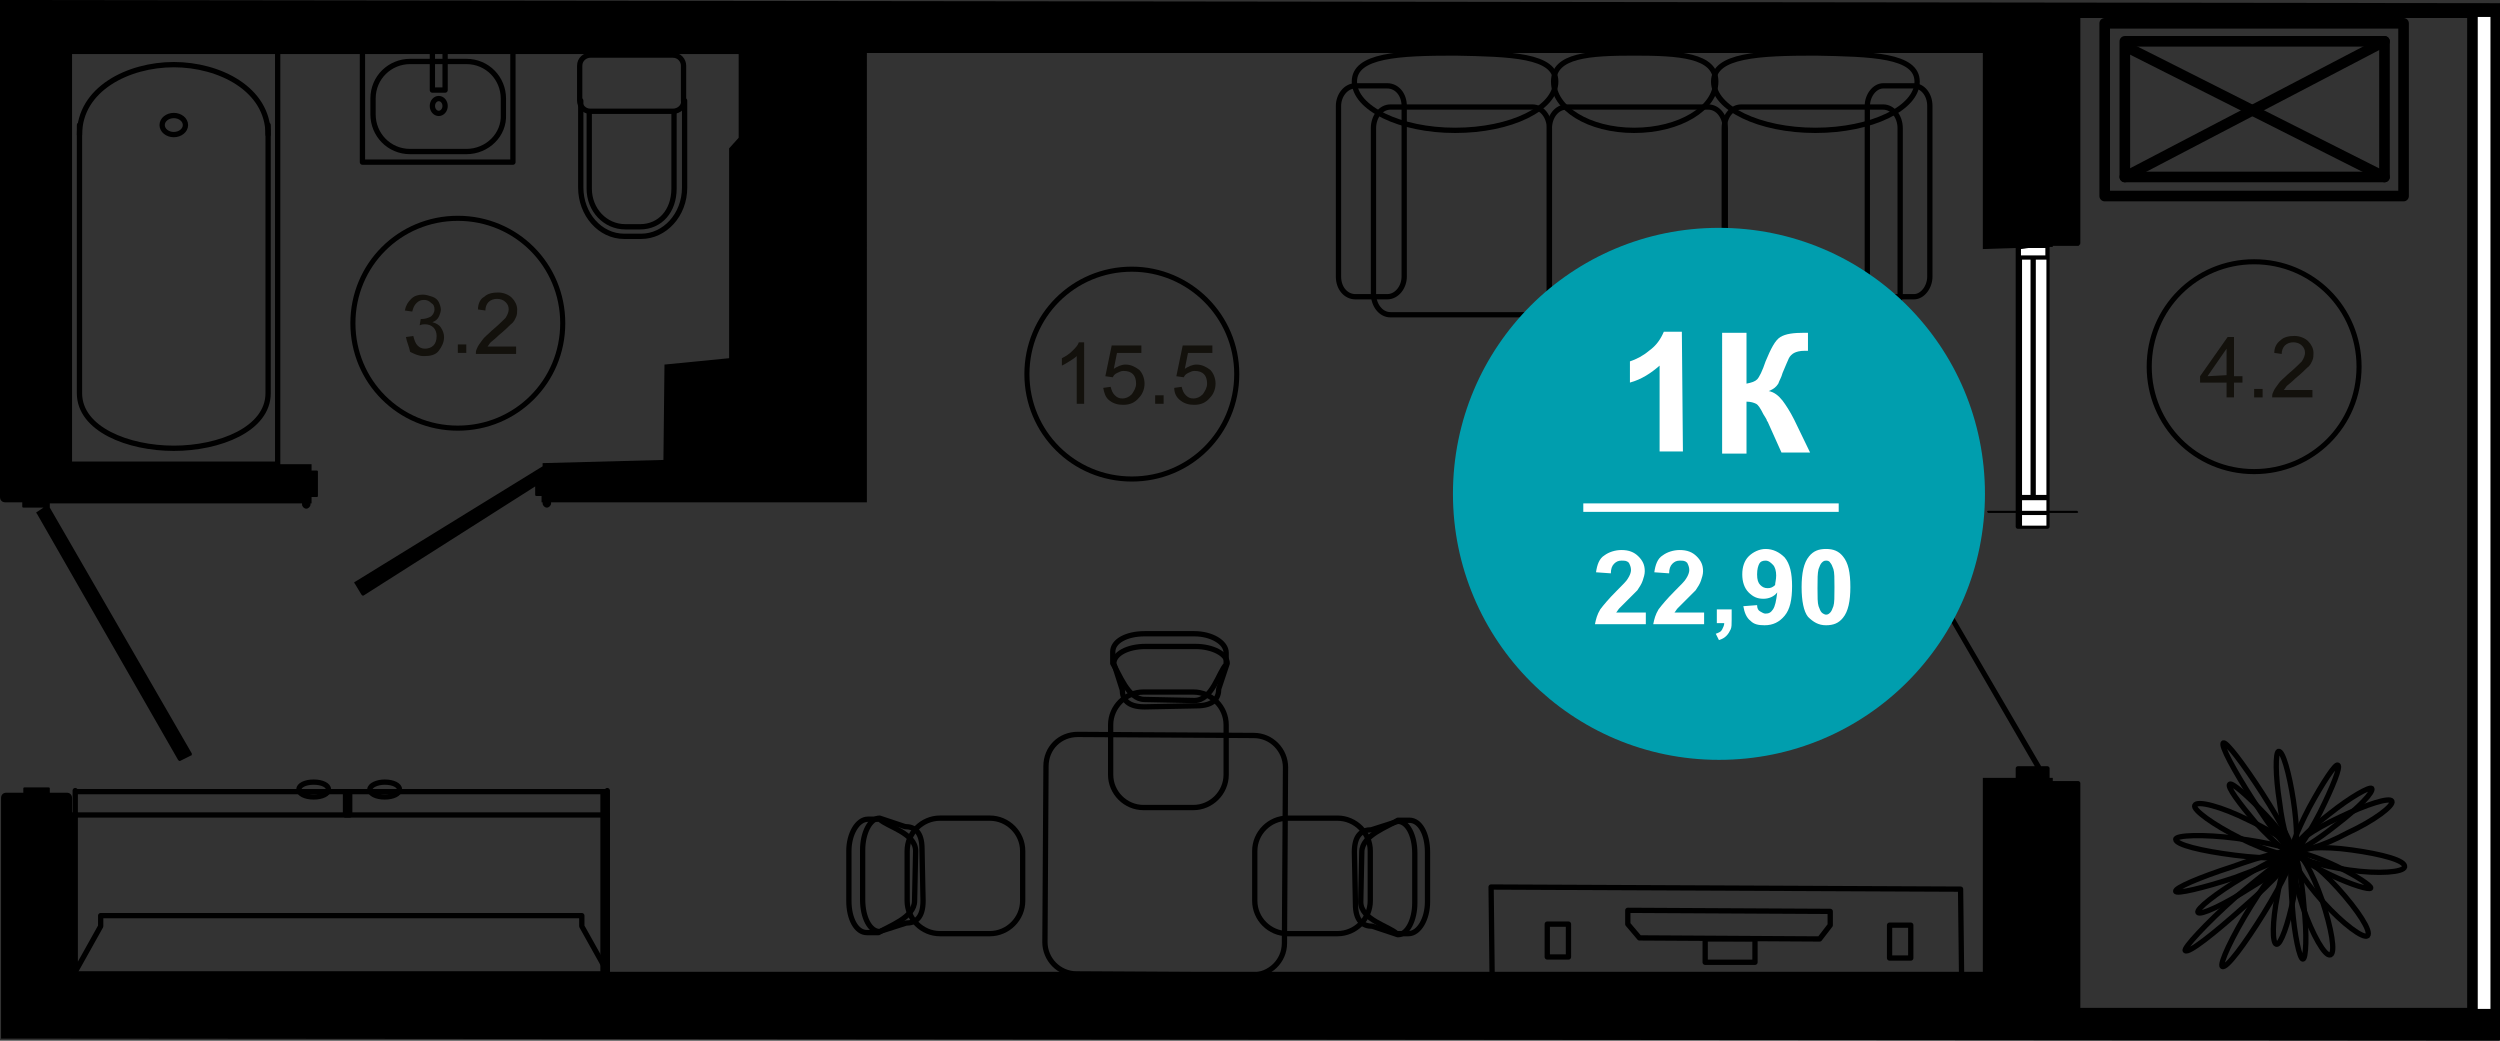<?xml version="1.0" encoding="utf-8"?>
<!-- Generator: Adobe Illustrator 26.2.1, SVG Export Plug-In . SVG Version: 6.00 Build 0)  -->
<svg version="1.1" id="Слой_1" xmlns="http://www.w3.org/2000/svg" xmlns:xlink="http://www.w3.org/1999/xlink" x="0px" y="0px"
	 viewBox="0 0 235.9 98.2" style="enable-background:new 0 0 235.9 98.2;" xml:space="preserve">
<rect x="0" y="0" width="235.9" height="98.2" fill="#333333" stroke="none"/>
<style type="text/css">
	.st0{fill:#FFFFFF;}
	.st1{fill:none;stroke:#000000;stroke-width:0.5;stroke-linecap:round;stroke-linejoin:round;stroke-miterlimit:10;}
	.st2{fill:none;stroke:#000000;stroke-width:0.48;stroke-linecap:round;stroke-linejoin:round;stroke-miterlimit:10;}
	.st3{fill:#13110C;}
	.st4{fill:none;stroke:#000000;stroke-linecap:round;stroke-linejoin:round;stroke-miterlimit:10;}
	.st5{fill:#009EAE;}
	.st6{enable-background:new    ;}
</style>
<path d="M0,0.3v46.6c0,0.3,0.2,0.5,0.5,0.5h1.6v0.4c0,0.1,0.1,0.1,0.1,0.1h1.9l-0.6,0.4c-0.1,0-0.1,0.1,0,0.2l13.3,23.2l0.1,0.1
	c0,0,0,0,0.1,0l1-0.5c0,0,0.1,0,0.1-0.1v-0.1L4.7,47.9v-0.4h1.6c0.1,0,0.1,0,0.2,0h22v0.1c0,0.2,0.2,0.4,0.4,0.4s0.4-0.2,0.4-0.4
	v-0.1h0.1v-0.6h0.5c0.1,0,0.1-0.1,0.1-0.1v-2.3c0-0.1-0.1-0.1-0.1-0.1h-0.5v-0.6H6.8V5.1h62.9V13l-0.9,1v19.8l-6.1,0.6l-0.1,9
	l-11.4,0.3V44L33.5,54.9c-0.1,0-0.1,0.1,0,0.2l0.6,1c0,0,0,0,0.1,0.1l0,0c0,0,0,0,0.1,0l16.2-10.3v0.8c0,0.1,0.1,0.1,0.1,0.1h0.5
	v0.6h0.1v0.1c0,0.2,0.2,0.4,0.4,0.4s0.4-0.2,0.4-0.4v-0.1h29.8V5h105.3v18.5l3.1-0.1v0.9v22.6v1.3h-2.6c-0.1,0-0.1,0.1-0.1,0.1
	l0.1,0.1h2.6v1.3c0,0.1,0.1,0.2,0.2,0.2h2.8c0.1,0,0.2-0.1,0.2-0.2v-1.3h2.6c0.1,0,0.1-0.1,0.1-0.1l-0.1-0.1h-2.6v-1.3V24.2v-0.9
	h0.3v-0.1h2.4c0,0,0.1,0,0.1-0.1c0.1,0,0.1-0.1,0.1-0.2v-8.5l0,0V6.2l0,0l0,0V4.4V3l0,0l0,0V1.7h36.5v93.4h-36.5v-1.9l0,0l0,0v-2.5
	l0,0l0,0V73.9c0-0.1-0.1-0.2-0.2-0.2h-2.4v-0.3h-0.3v-0.9c0-0.1-0.1-0.2-0.2-0.2h-0.6l-11.1-19c-0.1-0.1-0.2-0.2-0.3-0.1
	c-0.1,0.1-0.2,0.2-0.1,0.3L192,72.3h-1.6c-0.1,0-0.2,0.1-0.2,0.2v0.9h-3.1v18.3H6.8V75.3c0-0.3-0.2-0.5-0.5-0.5H4.7v-0.4
	c0-0.1-0.1-0.1-0.1-0.1H2.3c-0.1,0-0.1,0.1-0.1,0.1v0.4H0.6c-0.3,0-0.5,0.2-0.5,0.5V98l235.7,0.2c0.1,0,0.1-0.1,0.1-0.1V0.3L0,0"/>
<rect x="190.8" y="48.6" class="st0" width="2.3" height="1"/>
<rect x="190.8" y="24.5" class="st0" width="0.8" height="22.2"/>
<rect x="190.8" y="47.2" class="st0" width="2.3" height="1"/>
<rect x="192.1" y="24.5" class="st0" width="1" height="22.2"/>
<polygon points="51.1,45.2 50.8,45.4 50.8,44.5 51.1,44.5 "/>
<polygon points="17,71.5 3.8,48.5 4.6,48 17.8,71.1 "/>
<rect x="2.4" y="47.5" width="2" height="0.3"/>
<rect x="29.5" y="44.5" width="0.3" height="2"/>
<polygon points="51.1,44.3 51,44.3 51.1,44.3 "/>
<polygon points="34.2,55.8 33.8,55 50.6,44.6 50.6,45.6 "/>
<polygon points="50.8,46.6 50.8,45.7 51.1,45.5 51.1,46.6 50.8,46.6 "/>
<polygon class="st0" points="191.4,23.4 193,23.4 193,24.1 190.7,24.1 190.7,23.5 "/>
<polygon points="193.8,22.8 195.9,22.8 195.9,22.9 195.9,22.9 193.8,22.9 "/>
<polygon points="193.1,72.7 193.1,72.7 193.1,72.7 "/>
<path d="M190.8,72.7h1.7l0.2,0.4c0,0.1,0.1,0.1,0.2,0.1h0.1c0,0,0,0,0.1-0.1v0.3h-2.3L190.8,72.7L190.8,72.7z"/>
<rect x="2.4" y="74.5" width="2" height="0.3"/>
<g>
	<g>
		<polygon class="st1" points="7.1,74.6 7.1,74.7 57.3,74.7 57.3,74.6 57.3,76.9 57.3,91.7 54.9,87.4 54.9,86.4 9.5,86.4 9.5,87.4 
			7.1,91.7 7.1,76.9 		"/>
		<g>
			<rect x="7" y="76.9" class="st1" width="50.3" height="15"/>
		</g>
	</g>
	<rect x="56.9" y="74.7" class="st1" width="0.4" height="2.2"/>
	<rect x="32.6" y="74.7" class="st1" width="0.4" height="2.2"/>
	<rect x="56.9" y="76.9" class="st1" width="0.4" height="15"/>
	<polyline class="st1" points="7.2,91.9 6.7,91.9 6.7,76.9 7.2,76.9 	"/>
	<path class="st1" d="M34.9,74.5c0,0.4,0.6,0.7,1.4,0.7c0.8,0,1.4-0.3,1.4-0.7s-0.6-0.7-1.4-0.7C35.6,73.8,34.9,74.1,34.9,74.5z"/>
	<path class="st1" d="M28.2,74.5c0,0.4,0.6,0.7,1.4,0.7c0.8,0,1.4-0.3,1.4-0.7s-0.6-0.7-1.4-0.7C28.8,73.8,28.2,74.1,28.2,74.5z"/>
</g>
<g>
	<g>
		<path class="st1" d="M179.3,27.7c0,1.1-0.7,2-1.6,2h-13.4c-0.9,0-1.6-0.9-1.6-2V12.1c0-1.1,0.7-2,1.6-2h13.4c0.9,0,1.6,0.9,1.6,2
			V27.7z"/>
	</g>
	<g>
		<path class="st1" d="M162.8,27.7c0,1.1-0.7,2-1.6,2h-13.4c-0.9,0-1.6-0.9-1.6-2V12.1c0-1.1,0.7-2,1.6-2h13.4c0.9,0,1.6,0.9,1.6,2
			V27.7z"/>
	</g>
	<g>
		<path class="st1" d="M146.2,27.7c0,1.1-0.7,2-1.6,2h-13.4c-0.9,0-1.6-0.9-1.6-2V12.1c0-1.1,0.7-2,1.6-2h13.4c0.9,0,1.6,0.9,1.6,2
			V27.7z"/>
	</g>
	<g>
		<path class="st1" d="M182.1,26.1c0,1-0.7,1.9-1.5,1.9h-2.9c-0.8,0-1.5-0.8-1.5-1.9V10c0-1,0.7-1.9,1.5-1.9h2.9
			c0.8,0,1.5,0.8,1.5,1.9V26.1z"/>
	</g>
	<g>
		<path class="st1" d="M132.5,26.1c0,1-0.7,1.9-1.6,1.9h-3c-0.9,0-1.6-0.8-1.6-1.9V10c0-1,0.7-1.9,1.6-1.9h3c0.9,0,1.6,0.8,1.6,1.9
			V26.1z"/>
	</g>
	<g>
		<path class="st1" d="M180.9,7.7c0,2.5-4.3,4.6-9.6,4.6c-5.3,0-9.6-2.1-9.6-4.6S166,5,171.3,5C176.6,5.1,180.9,5.2,180.9,7.7z"/>
	</g>
	<g>
		<path class="st1" d="M161.9,7.7c0,2.5-3.4,4.6-7.7,4.6s-7.6-2.1-7.6-4.6S150,5,154.2,5S161.9,5.2,161.9,7.7z"/>
	</g>
	<g>
		<path class="st1" d="M146.8,7.7c0,2.5-4.2,4.6-9.5,4.6c-5.2,0-9.5-2.1-9.5-4.6S132,5,137.3,5C142.5,5.1,146.8,5.2,146.8,7.7z"/>
	</g>
</g>
<g>
	<g>
		<path class="st1" d="M64.6,9.5v8.2c0,2.6-1.9,4.6-4.1,4.6h-1.6c-2.3,0-4.1-2.1-4.1-4.6V9.5"/>
	</g>
	<g>
		<path class="st1" d="M63.5,10.5h-7.8c-0.6,0-1-0.5-1-1V6.2c0-0.6,0.5-1,1-1h7.8c0.6,0,1,0.5,1,1v3.3C64.6,10,64.1,10.5,63.5,10.5z
			"/>
	</g>
	<g>
		<path class="st1" d="M63.6,10.6v7.2c0,2.1-1.3,3.6-3.2,3.6H59c-1.9,0-3.4-1.6-3.4-3.6v-7.2"/>
	</g>
</g>
<g>
	<rect x="34.2" y="4.4" class="st1" width="14.2" height="10.9"/>
	<path class="st1" d="M44,14.3h-5.3c-2,0-3.5-1.6-3.5-3.5V9.3c0-2,1.6-3.5,3.5-3.5H44c2,0,3.5,1.6,3.5,3.5v1.5
		C47.6,12.7,46,14.3,44,14.3z"/>
	<ellipse class="st1" cx="41.4" cy="10" rx="0.6" ry="0.7"/>
	<rect x="40.8" y="4.4" class="st1" width="1.2" height="4.1"/>
</g>
<g>
	<g>
		<path class="st1" d="M26.2,4.5H6.5v39.3h19.7V4.5z"/>
	</g>
	<g>
		<path class="st1" d="M25.3,11.8v25.3c0,3.4-4.6,5.2-8.9,5.2c-4.3,0-8.9-1.8-8.9-5.2V11.8"/>
	</g>
	<g>
		<path class="st1" d="M7.5,12.7c0-4.3,4.6-6.6,8.9-6.6c4.3,0,8.9,2.3,8.9,6.6"/>
	</g>
	<g>
		<path class="st1" d="M16.4,10.9c0.6,0,1.1,0.4,1.1,0.9s-0.5,0.9-1.1,0.9s-1.1-0.4-1.1-0.9C15.3,11.3,15.8,10.9,16.4,10.9z"/>
	</g>
</g>
<g>
	<g>
		<path class="st1" d="M115.7,73.1v-4.7c0-1.7-1.4-3.1-3.1-3.1h-4.7c-1.7,0-3.1,1.4-3.1,3.1v4.7c0,1.7,1.4,3.1,3.1,3.1h4.7
			C114.3,76.2,115.7,74.8,115.7,73.1z"/>
		<path class="st1" d="M108,66c-1.6,0-2.4-2.5-3-3.4v-1.1c0-1,1.3-1.7,3-1.7h4.7c1.6,0,3,0.8,3,1.8v1.1c-0.7,0.7-1.3,3.4-3,3.4
			L108,66z"/>
		<path class="st1" d="M108,66.7c-1.6,0-2.1-0.7-2.1-1.6l-0.8-2.5c0-0.9,1.3-1.6,3-1.6h4.7c1.6,0,3,0.7,3,1.6L115,65
			c0,0.9-0.5,1.6-2.1,1.6L108,66.7z"/>
	</g>
	<g>
		<path class="st1" d="M93.4,77.2h-4.7c-1.7,0-3.1,1.4-3.1,3.1V85c0,1.7,1.4,3.1,3.1,3.1h4.7c1.7,0,3.1-1.4,3.1-3.1v-4.7
			C96.5,78.6,95.1,77.2,93.4,77.2z"/>
		<path class="st1" d="M86.3,85c0,1.6-2.5,2.4-3.4,3h-1.1c-1,0-1.7-1.3-1.7-3v-4.7c0-1.6,0.8-3,1.8-3H83c0.7,0.7,3.4,1.3,3.4,3
			L86.3,85z"/>
		<path class="st1" d="M87.1,85c0,1.6-0.7,2.1-1.6,2.1L83,87.9c-0.9,0-1.6-1.3-1.6-3v-4.7c0-1.6,0.7-3,1.6-3l2.4,0.8
			c0.9,0,1.6,0.5,1.6,2.1L87.1,85z"/>
	</g>
	<g>
		<path class="st1" d="M121.5,88.1h4.7c1.7,0,3.1-1.4,3.1-3.1v-4.7c0-1.7-1.4-3.1-3.1-3.1h-4.7c-1.7,0-3.1,1.4-3.1,3.1V85
			C118.4,86.7,119.8,88.1,121.5,88.1z"/>
		<path class="st1" d="M128.5,80.4c0-1.6,2.5-2.4,3.4-3h1.1c1,0,1.7,1.3,1.7,3v4.7c0,1.6-0.8,3-1.8,3h-1.1c-0.7-0.7-3.4-1.3-3.4-3
			L128.5,80.4z"/>
		<path class="st1" d="M127.8,80.4c0-1.6,0.7-2.1,1.6-2.1l2.5-0.8c0.9,0,1.6,1.3,1.6,3v4.7c0,1.6-0.7,3-1.6,3l-2.4-0.8
			c-0.9,0-1.6-0.5-1.6-2.1L127.8,80.4z"/>
	</g>
	<path class="st1" d="M101.7,69.3l16.6,0.1c1.7,0,3,1.4,3,3L121.2,89c0,1.7-1.4,3-3,3l-16.6-0.1c-1.7,0-3-1.4-3-3l0.1-16.6
		C98.7,70.6,100,69.3,101.7,69.3z"/>
</g>
<g>
	<g>
		<path class="st1" d="M185.1,92.5l-44.3-0.2l-0.1-8.6l44.3,0.2L185.1,92.5z"/>
	</g>
	<g>
		<path class="st1" d="M148,90.3h-2v-3.1h2V90.3z"/>
	</g>
	<g>
		<path class="st1" d="M180.3,90.4h-2v-3.1h2V90.4z"/>
	</g>
	<g>
		<path class="st1" d="M165.6,90.8h-4.7v-2.2h4.7V90.8z"/>
	</g>
	<path class="st1" d="M172.7,87.3V86l-19.1-0.1v1.3l1.1,1.3l17,0.1L172.7,87.3z"/>
</g>
<g>
	<path class="st1" d="M216.5,80.2c-0.2-0.3,1.2-1.8,3.3-3.4c2-1.6,3.8-2.6,4-2.4c0.2,0.3-1.2,1.8-3.3,3.4
		C218.5,79.4,216.7,80.5,216.5,80.2L216.5,80.2z"/>
	<path class="st1" d="M216.5,80.2c0.4,0.1,0.3,2.1-0.1,4.6c-0.5,2.4-1.2,4.4-1.6,4.3s-0.4-2.1,0.1-4.6C215.3,82,216,80.1,216.5,80.2
		L216.5,80.2z"/>
	<path class="st1" d="M209.8,70.1c0.3-0.1,1.9,2,3.7,4.8s3,5.2,2.8,5.4c-0.3,0.1-1.9-2-3.7-4.8C210.8,72.7,209.5,70.3,209.8,70.1
		L209.8,70.1z"/>
	<path class="st1" d="M216.5,80.4c0.5-0.2,1.7,1.9,2.6,4.5c0.9,2.7,1.3,5,0.8,5.2s-1.7-1.9-2.6-4.5
		C216.4,82.9,216.1,80.6,216.5,80.4L216.5,80.4z"/>
	<path class="st1" d="M215,70.9c0.4-0.1,1,2,1.4,4.6s0.4,4.8,0,4.9c-0.3,0-1-2.1-1.3-4.7C214.7,73.2,214.7,71,215,70.9L215,70.9z"/>
	<path class="st1" d="M207.1,76c0.2-0.5,2.5,0.1,5.1,1.4c2.6,1.2,4.5,2.6,4.3,3.1s-2.5-0.1-5.1-1.4C208.8,77.8,206.9,76.4,207.1,76
		L207.1,76z"/>
	<path class="st1" d="M216.5,80.5c0.2,0.3-1.7,1.8-4.2,3.3c-2.5,1.6-4.7,2.6-4.9,2.3c-0.2-0.3,1.7-1.8,4.2-3.3
		C214.2,81.2,216.3,80.2,216.5,80.5L216.5,80.5z"/>
	<path class="st1" d="M216.7,80.5c0.1-0.2,1.8,0.3,3.7,1.2c1.9,0.9,3.4,1.9,3.3,2.1c-0.1,0.2-1.8-0.3-3.7-1.2S216.6,80.7,216.7,80.5
		L216.7,80.5z"/>
	<path class="st1" d="M216.6,80.1c-0.2-0.5,1.6-1.8,4.2-3c2.5-1.2,4.7-1.9,4.9-1.5c0.2,0.4-1.6,1.8-4.2,3
		C219.1,79.9,216.9,80.5,216.6,80.1L216.6,80.1z"/>
	<path class="st1" d="M216.4,80.6c0.2,0.2-1.8,2.5-4.7,5c-2.8,2.5-5.2,4.4-5.5,4.1c-0.2-0.2,1.9-2.5,4.7-5
		C213.8,82.3,216.2,80.4,216.4,80.6L216.4,80.6z"/>
	<path class="st1" d="M205.3,79.2c0-0.4,2.6-0.5,5.7-0.1s5.6,1,5.6,1.5c-0.1,0.4-2.6,0.5-5.7,0.1C207.7,80.3,205.3,79.7,205.3,79.2
		L205.3,79.2z"/>
	<path class="st1" d="M216.4,80.6c0.4-0.3,2.3,1.1,4.2,3.2c1.9,2.1,3.2,4.1,2.8,4.5c-0.4,0.3-2.3-1.1-4.2-3.2
		C217.3,83,216.1,81,216.4,80.6L216.4,80.6z"/>
	<path class="st1" d="M220.6,72.2c0.3,0.1-0.5,2.1-1.7,4.5c-1.2,2.3-2.4,4.1-2.7,4c-0.3-0.1,0.5-2.2,1.7-4.5
		C219.2,73.8,220.4,72,220.6,72.2L220.6,72.2z"/>
	<path class="st1" d="M216.7,80.5c0-0.5,2.4-0.7,5.2-0.3c2.9,0.4,5.1,1,5,1.6c-0.1,0.5-2.4,0.7-5.2,0.3
		C218.9,81.7,216.7,81,216.7,80.5L216.7,80.5z"/>
	<path class="st1" d="M210.4,74c0.2-0.2,1.7,1.1,3.4,2.9c1.7,1.8,2.8,3.5,2.6,3.7c-0.3,0.2-1.8-1.1-3.5-2.9
		C211.3,75.8,210.1,74.2,210.4,74L210.4,74z"/>
	<path class="st1" d="M209.7,91.2c-0.3-0.2,0.9-2.8,2.7-5.7c1.8-2.9,3.6-5.2,3.9-5s-0.9,2.8-2.7,5.7S210.1,91.4,209.7,91.2
		L209.7,91.2z"/>
	<path class="st1" d="M216.4,80.5c0.3,0,0.8,2.2,1,5c0.3,2.7,0.2,5-0.1,5c-0.3,0-0.8-2.2-1-5C216.1,82.8,216.1,80.6,216.4,80.5
		L216.4,80.5z"/>
	<path class="st1" d="M216.2,80.4c0.1,0.3-2.3,1.3-5.3,2.4c-3,1-5.6,1.6-5.6,1.3c-0.1-0.3,2.2-1.3,5.3-2.3
		C213.6,80.7,216.2,80.1,216.2,80.4L216.2,80.4z"/>
</g>
<path class="st2" d="M212.7,24.7c-5.5,0-9.9,4.4-9.9,9.9s4.4,9.9,9.9,9.9s9.9-4.4,9.9-9.9S218.2,24.7,212.7,24.7"/>
<g>
	<path class="st3" d="M210.1,37.5v-1.4h-2.5v-0.6l2.6-3.7h0.6v3.7h0.8v0.6h-0.8v1.4H210.1z M210.1,35.4v-2.5l-1.8,2.6L210.1,35.4
		L210.1,35.4z"/>
	<path class="st3" d="M212.7,37.5v-0.8h0.8v0.8H212.7z"/>
	<path class="st3" d="M218.2,36.8v0.7h-3.8c0-0.2,0-0.3,0.1-0.5c0.1-0.3,0.3-0.5,0.5-0.8s0.5-0.5,0.9-0.9c0.6-0.5,1-0.9,1.3-1.2
		c0.2-0.3,0.3-0.6,0.3-0.8c0-0.3-0.1-0.5-0.3-0.7s-0.5-0.3-0.8-0.3s-0.6,0.1-0.8,0.3s-0.3,0.5-0.3,0.8l-0.7-0.1
		c0-0.5,0.2-0.9,0.6-1.2c0.3-0.3,0.8-0.4,1.3-0.4s1,0.2,1.3,0.5c0.3,0.3,0.5,0.7,0.5,1.1c0,0.2,0,0.5-0.1,0.7s-0.2,0.5-0.5,0.7
		c-0.2,0.2-0.6,0.6-1.1,1c-0.4,0.4-0.7,0.6-0.8,0.7c-0.1,0.1-0.2,0.3-0.3,0.4H218.2z"/>
</g>
<path class="st2" d="M106.8,25.4c-5.5,0-9.9,4.4-9.9,9.9s4.4,9.9,9.9,9.9s9.9-4.4,9.9-9.9S112.2,25.4,106.8,25.4"/>
<g>
	<path class="st3" d="M102.3,38.1h-0.7v-4.5c-0.2,0.2-0.4,0.3-0.7,0.5s-0.5,0.3-0.7,0.4v-0.7c0.4-0.2,0.7-0.4,1-0.7s0.5-0.5,0.6-0.8
		h0.5L102.3,38.1L102.3,38.1z"/>
	<path class="st3" d="M104.1,36.6l0.7-0.1c0.1,0.4,0.2,0.6,0.4,0.8s0.4,0.3,0.7,0.3s0.6-0.1,0.9-0.4c0.2-0.3,0.4-0.6,0.4-1
		s-0.1-0.7-0.3-0.9S106.4,35,106,35c-0.2,0-0.4,0.1-0.6,0.2c-0.2,0.1-0.3,0.2-0.4,0.4l-0.7-0.1l0.6-2.9h2.8v0.7h-2.3l-0.3,1.5
		c0.3-0.2,0.7-0.4,1.1-0.4c0.5,0,0.9,0.2,1.3,0.5c0.3,0.3,0.5,0.8,0.5,1.3s-0.2,1-0.5,1.3c-0.4,0.5-0.9,0.7-1.5,0.7
		c-0.5,0-0.9-0.1-1.3-0.4C104.3,37.5,104.2,37.1,104.1,36.6z"/>
	<path class="st3" d="M109,38.1v-0.8h0.8v0.8H109z"/>
	<path class="st3" d="M110.8,36.6l0.7-0.1c0.1,0.4,0.2,0.6,0.4,0.8s0.4,0.3,0.7,0.3s0.6-0.1,0.9-0.4c0.2-0.3,0.4-0.6,0.4-1
		s-0.1-0.7-0.3-0.9s-0.5-0.3-0.9-0.3c-0.2,0-0.4,0.1-0.6,0.2c-0.2,0.1-0.3,0.2-0.4,0.4l-0.7-0.1l0.6-2.9h2.8v0.7h-2.3l-0.3,1.5
		c0.3-0.2,0.7-0.4,1.1-0.4c0.5,0,0.9,0.2,1.3,0.5c0.3,0.3,0.5,0.8,0.5,1.3s-0.2,1-0.5,1.3c-0.4,0.5-0.9,0.7-1.5,0.7
		c-0.5,0-0.9-0.1-1.3-0.4C111,37.5,110.8,37.1,110.8,36.6z"/>
</g>
<path class="st2" d="M43.2,20.6c-5.5,0-9.9,4.4-9.9,9.9s4.4,9.9,9.9,9.9s9.9-4.4,9.9-9.9C53.1,25,48.7,20.6,43.2,20.6"/>
<g>
	<path class="st3" d="M38.3,31.8l0.7-0.1c0.1,0.4,0.2,0.7,0.4,0.9s0.4,0.3,0.7,0.3s0.6-0.1,0.8-0.3s0.3-0.5,0.3-0.9
		c0-0.3-0.1-0.6-0.3-0.8s-0.5-0.3-0.8-0.3c-0.1,0-0.3,0-0.5,0.1l0.1-0.6h0.1c0.3,0,0.6-0.1,0.8-0.2s0.4-0.4,0.4-0.7
		s-0.1-0.5-0.3-0.6c-0.2-0.2-0.4-0.3-0.7-0.3s-0.5,0.1-0.7,0.3S39,29,38.9,29.4l-0.7-0.1c0.1-0.5,0.3-0.8,0.6-1.1s0.7-0.4,1.1-0.4
		c0.3,0,0.6,0.1,0.9,0.2c0.3,0.1,0.5,0.3,0.6,0.5s0.2,0.5,0.2,0.7s-0.1,0.5-0.2,0.7s-0.3,0.4-0.6,0.5c0.3,0.1,0.6,0.2,0.8,0.5
		s0.3,0.6,0.3,0.9c0,0.5-0.2,0.9-0.5,1.3s-0.8,0.5-1.4,0.5c-0.5,0-0.9-0.2-1.3-0.4C38.6,32.7,38.4,32.3,38.3,31.8z"/>
	<path class="st3" d="M43.2,33.3v-0.8H44v0.8H43.2z"/>
	<path class="st3" d="M48.7,32.7v0.7h-3.8c0-0.2,0-0.3,0.1-0.5c0.1-0.3,0.3-0.5,0.5-0.8c0.2-0.3,0.5-0.5,0.9-0.9
		c0.6-0.5,1-0.9,1.3-1.2c0.2-0.3,0.3-0.6,0.3-0.8c0-0.3-0.1-0.5-0.3-0.7s-0.5-0.3-0.8-0.3s-0.6,0.1-0.8,0.3s-0.3,0.5-0.3,0.8
		l-0.7-0.1c0-0.5,0.2-1,0.6-1.2c0.3-0.3,0.8-0.4,1.3-0.4s1,0.2,1.3,0.5s0.5,0.7,0.5,1.1c0,0.2,0,0.5-0.1,0.7s-0.2,0.5-0.5,0.7
		c-0.2,0.2-0.6,0.6-1.1,1c-0.4,0.4-0.7,0.6-0.8,0.7c-0.1,0.1-0.2,0.3-0.3,0.4H48.7z"/>
</g>
<g>
	<rect x="198.6" y="2.2" class="st4" width="28.2" height="16.3"/>
	<rect x="200.5" y="3.9" class="st4" width="24.5" height="12.8"/>
	<line class="st4" x1="225" y1="3.9" x2="200.5" y2="16.7"/>
	<line class="st4" x1="225" y1="16.7" x2="200.8" y2="4.5"/>
</g>
<g>
	<path class="st5" d="M162.2,71.7c13.9,0,25.1-11.2,25.1-25.1c0-13.9-11.2-25.1-25.1-25.1s-25.1,11.2-25.1,25.1
		C137.1,60.4,148.3,71.7,162.2,71.7z"/>
	<path class="st0" d="M149.4,47.5h24.1v0.8h-24.1V47.5z"/>
	<g class="st6">
		<path class="st0" d="M158.8,42.6h-2.2v-8.1c-0.8,0.7-1.7,1.3-2.8,1.6v-2c0.6-0.2,1.2-0.5,1.8-1c0.7-0.5,1.1-1.1,1.4-1.8h1.7
			L158.8,42.6L158.8,42.6z"/>
		<path class="st0" d="M162.5,31.4h2.3v4.8c0.5-0.1,0.8-0.2,1-0.4s0.5-0.8,0.8-1.7c0.5-1.2,0.9-2,1.4-2.3c0.5-0.3,1.2-0.4,2.3-0.4
			c0.1,0,0.2,0,0.3,0v1.7h-0.3c-0.5,0-0.8,0.1-1,0.2c-0.2,0.1-0.4,0.3-0.5,0.5s-0.3,0.7-0.6,1.4c-0.1,0.4-0.3,0.7-0.4,1
			c-0.2,0.3-0.4,0.5-0.9,0.7c0.5,0.1,0.9,0.4,1.3,0.9c0.3,0.4,0.7,1,1.1,1.8l1.5,3.1h-2.7l-1.3-2.9c0,0-0.1-0.1-0.1-0.2
			c0,0-0.1-0.2-0.3-0.5c-0.3-0.6-0.5-0.9-0.7-1s-0.5-0.2-0.9-0.2v4.9h-2.3L162.5,31.4L162.5,31.4z"/>
	</g>
	<g id="MTEXT_00000117636327440106524300000002337619414754204315_">
		<g>
			<g class="st6">
				<path class="st0" d="M155.3,57.6v1.3h-4.8c0.1-0.5,0.2-0.9,0.5-1.4c0.3-0.4,0.8-1,1.5-1.7c0.6-0.6,1-1,1.1-1.2
					c0.2-0.3,0.3-0.6,0.3-0.8c0-0.3-0.1-0.5-0.2-0.7c-0.2-0.2-0.4-0.2-0.7-0.2s-0.5,0.1-0.7,0.3s-0.3,0.5-0.3,0.9l-1.4-0.1
					c0.1-0.7,0.3-1.3,0.8-1.6c0.4-0.3,1-0.5,1.6-0.5c0.7,0,1.2,0.2,1.6,0.6c0.4,0.4,0.6,0.8,0.6,1.4c0,0.3-0.1,0.6-0.2,0.9
					c-0.1,0.3-0.3,0.6-0.5,0.9c-0.2,0.2-0.5,0.5-0.9,0.9s-0.7,0.7-0.8,0.8s-0.2,0.3-0.3,0.4h2.8V57.6z"/>
				<path class="st0" d="M160.8,57.6v1.3H156c0.1-0.5,0.2-0.9,0.5-1.4c0.3-0.4,0.8-1,1.5-1.7c0.6-0.6,1-1,1.1-1.2
					c0.2-0.3,0.3-0.6,0.3-0.8c0-0.3-0.1-0.5-0.2-0.7c-0.2-0.2-0.4-0.2-0.7-0.2s-0.5,0.1-0.7,0.3s-0.3,0.5-0.3,0.9l-1.4-0.1
					c0.1-0.7,0.3-1.3,0.8-1.6c0.4-0.3,1-0.5,1.6-0.5c0.7,0,1.2,0.2,1.6,0.6c0.4,0.4,0.6,0.8,0.6,1.4c0,0.3-0.1,0.6-0.2,0.9
					c-0.1,0.3-0.3,0.6-0.5,0.9c-0.2,0.2-0.5,0.5-0.9,0.9s-0.7,0.7-0.8,0.8s-0.2,0.3-0.3,0.4h2.8V57.6z"/>
				<path class="st0" d="M162,57.5h1.4v1c0,0.4,0,0.7-0.1,0.9s-0.2,0.4-0.4,0.6c-0.2,0.2-0.4,0.3-0.7,0.4l-0.3-0.6
					c0.3-0.1,0.5-0.2,0.6-0.4s0.2-0.4,0.2-0.6H162V57.5z"/>
				<path class="st0" d="M164.5,57.2l1.3-0.1c0,0.3,0.1,0.5,0.3,0.6s0.3,0.2,0.5,0.2c0.3,0,0.5-0.1,0.7-0.4c0.2-0.3,0.3-0.8,0.4-1.6
					c-0.3,0.4-0.8,0.6-1.3,0.6c-0.6,0-1-0.2-1.4-0.6c-0.4-0.4-0.6-1-0.6-1.7s0.2-1.3,0.6-1.7s1-0.7,1.6-0.7c0.7,0,1.3,0.3,1.8,0.8
					c0.5,0.6,0.7,1.5,0.7,2.7c0,1.3-0.2,2.2-0.7,2.8s-1.1,0.9-1.9,0.9c-0.6,0-1-0.1-1.3-0.4C164.8,58.3,164.6,57.8,164.5,57.2z
					 M167.6,54.3c0-0.4-0.1-0.8-0.3-1c-0.2-0.2-0.4-0.4-0.7-0.4c-0.3,0-0.5,0.1-0.6,0.3s-0.2,0.5-0.2,1s0.1,0.8,0.3,1
					c0.2,0.2,0.4,0.3,0.7,0.3c0.3,0,0.5-0.1,0.7-0.3C167.5,55,167.6,54.7,167.6,54.3z"/>
				<path class="st0" d="M172.3,51.8c0.7,0,1.2,0.2,1.6,0.7c0.5,0.6,0.7,1.5,0.7,2.9c0,1.3-0.2,2.3-0.7,2.9
					c-0.4,0.5-0.9,0.7-1.6,0.7s-1.2-0.3-1.7-0.8c-0.4-0.5-0.6-1.5-0.6-2.8s0.2-2.3,0.7-2.9C171.1,52,171.6,51.8,172.3,51.8z
					 M172.3,52.9c-0.2,0-0.3,0.1-0.4,0.2s-0.2,0.3-0.3,0.6c-0.1,0.4-0.1,0.9-0.1,1.8c0,0.8,0,1.4,0.1,1.7s0.2,0.5,0.3,0.6
					c0.1,0.1,0.3,0.2,0.4,0.2c0.2,0,0.3-0.1,0.4-0.2c0.1-0.1,0.2-0.3,0.3-0.6c0.1-0.3,0.1-0.9,0.1-1.8c0-0.8,0-1.4-0.1-1.7
					s-0.2-0.5-0.3-0.6C172.6,52.9,172.4,52.9,172.3,52.9z"/>
			</g>
		</g>
	</g>
</g>
<path d="M0,0"/>
<rect x="233.8" y="1.6" class="st0" width="1.2" height="93.6"/>
</svg>
